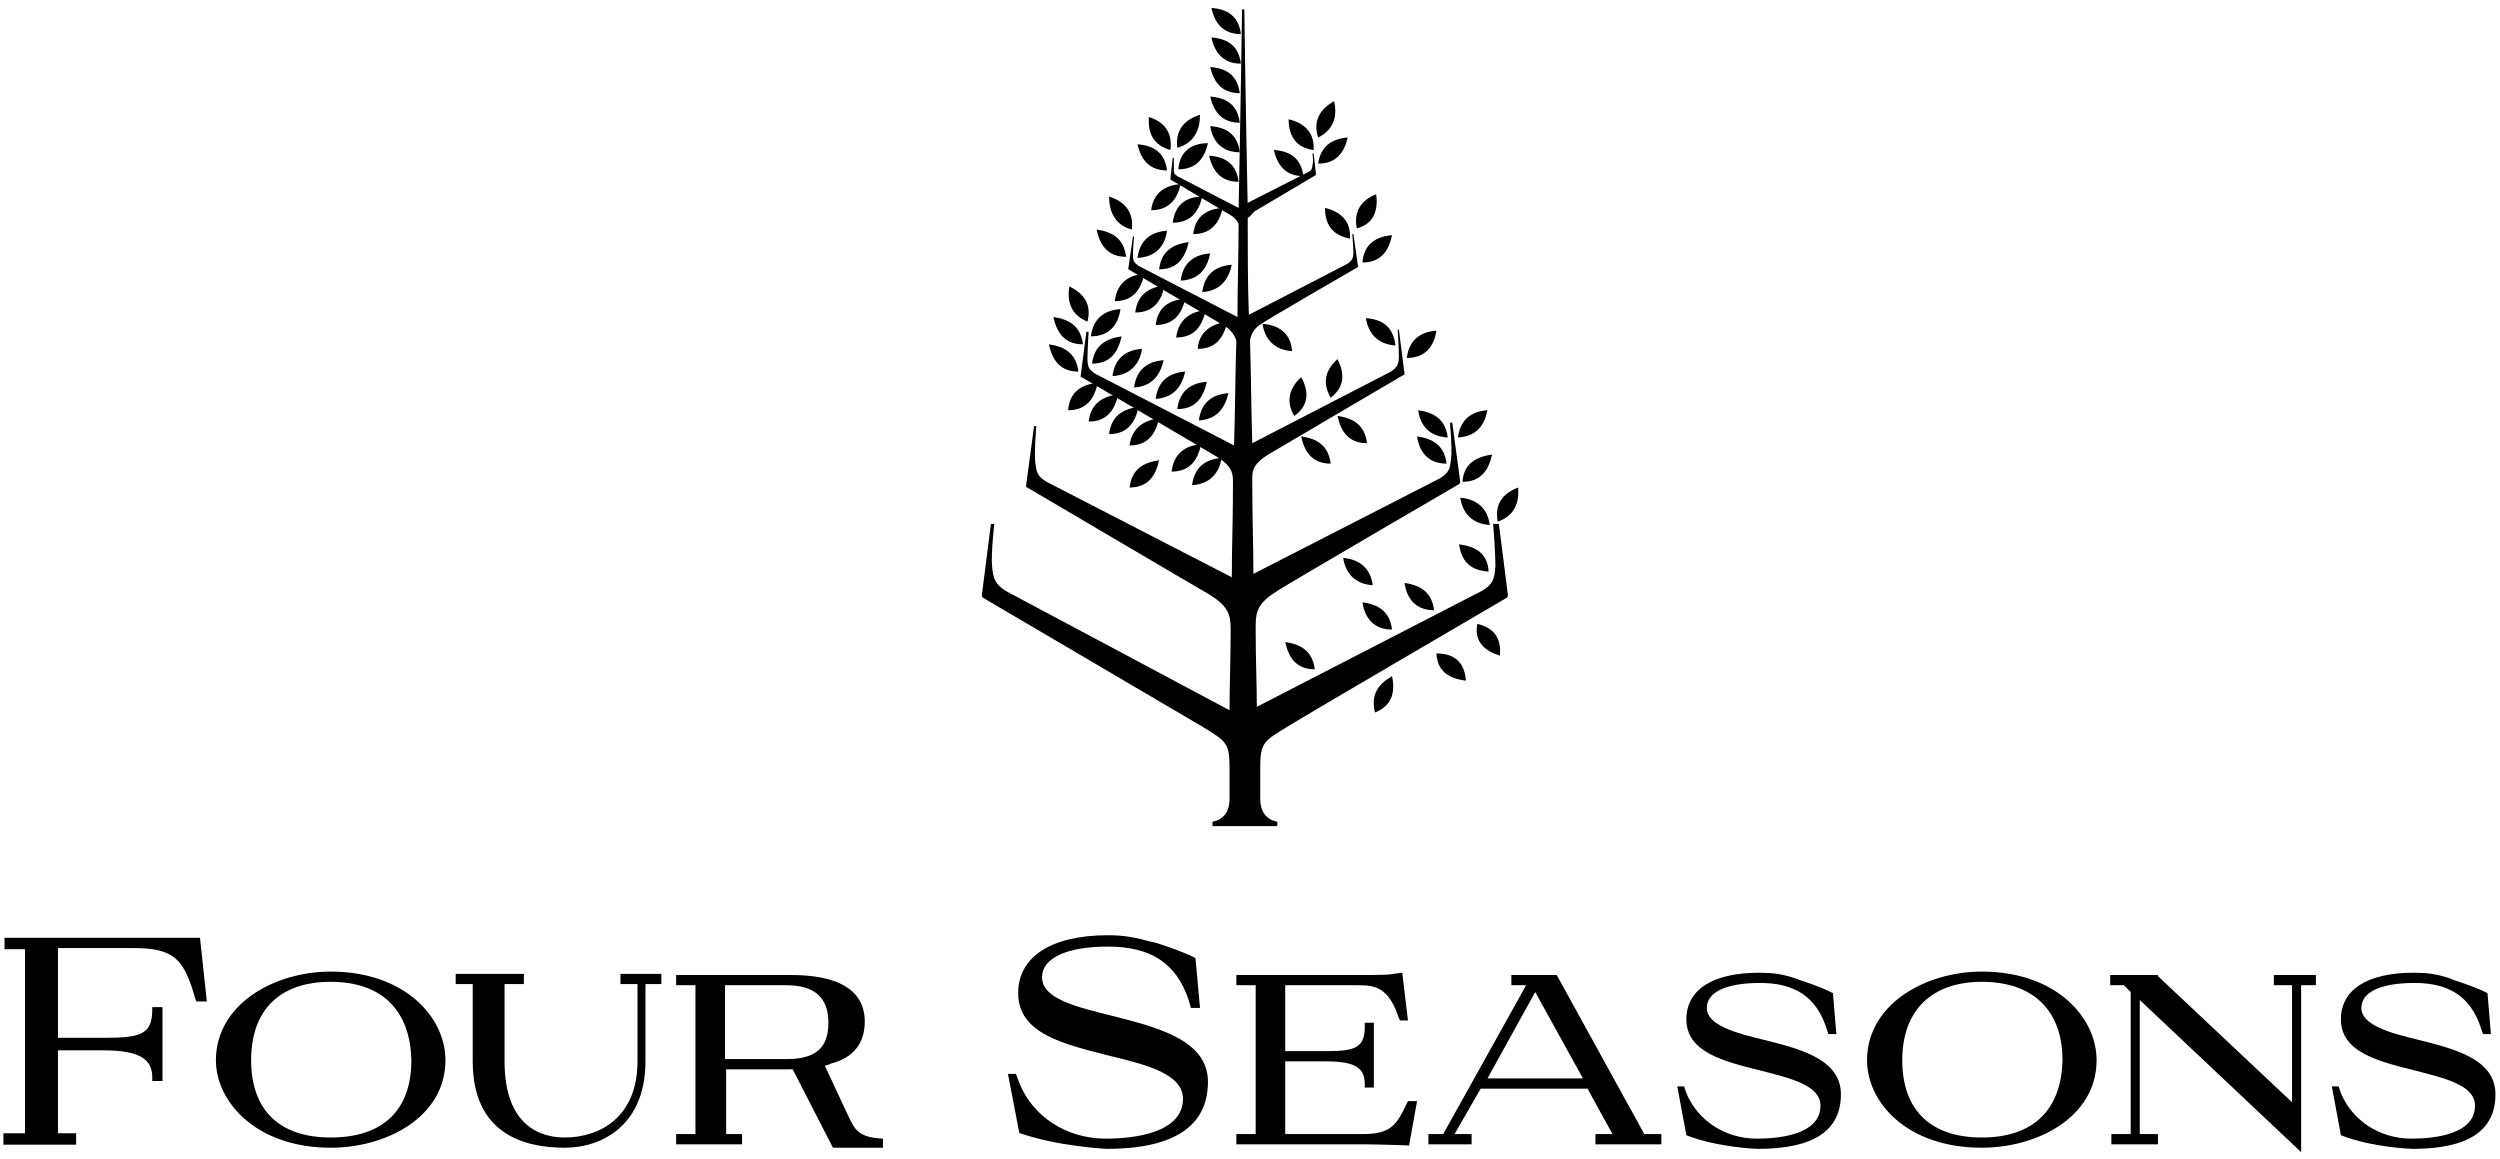 <?xml version="1.0" encoding="utf-8"?>
<!-- Generator: Adobe Illustrator 22.1.0, SVG Export Plug-In . SVG Version: 6.00 Build 0)  -->
<svg version="1.0" id="图层_1" xmlns="http://www.w3.org/2000/svg" xmlns:xlink="http://www.w3.org/1999/xlink" x="0px" y="0px"
	 viewBox="0 0 220 102" style="enable-background:new 0 0 220 102;" xml:space="preserve">
<style type="text/css">
	.st0{fill:#FFFFFE;}
	.st1{fill:#FFFFFF;}
</style>
<g id="Page-1_3_">
	<g id="FS_Brand_Logo2_3_">
		<g id="Group-25_3_" transform="translate(0, 82.229)">
			<g id="Fill-24-Clipped_3_">
				<path id="Fill-24_3_" d="M6.7,18.5H0.3v-1h1.9V1.3H0.4v-1h11.5c2.4,0,5.7,0,5.7,0l0,0l0.6,5.6h-0.9l-0.1-0.2
					c-1-3.5-1.8-4.5-5.5-4.5H5.1v7.9h4c3.3,0,4.3-0.3,4.3-2.5V6.4h0.9v6.5h-0.9v-0.3c0-1.5-0.9-2.4-4.3-2.4h-4v7.3h1.6V18.5"/>
			</g>
		</g>
		<path id="Fill-26_3_" d="M29.1,86.4c-4.5,0-7,2.5-7,6.9c0,4.4,2.5,6.8,7,6.8c4.6,0,7.1-2.4,7.1-6.8C36.1,88.9,33.6,86.4,29.1,86.4
			 M29.1,101c-6.5,0-10.1-4-10.1-7.7c0-4.9,5.1-7.8,10.1-7.8c6.5,0,10.1,4,10.1,7.8C39.2,98.3,34,101,29.1,101"/>
		<path id="Fill-27_3_" d="M49.7,101c-3.7,0-8.1-1.3-8.1-7.6v-6.8h-1.5v-0.9h6v0.9h-1.7v6.8c0,5.8,3.3,6.7,5.3,6.7
			c3.1,0,6.4-1.8,6.4-6.7v-6.8h-1.5v-0.9h3.6v0.9h-1.4v6.8C56.8,99,53,101,49.7,101"/>
		<path id="Fill-28_3_" d="M63.9,93.2h5.3c2.6,0,3.7-1,3.7-3.2c0-2.2-1.2-3.3-3.7-3.3h-5.4V93.2z M69.4,94.1h-5.5v5.7h1.4v0.9h-5.8
			v-0.9h1.7V86.7h-1.7v-0.9h9.8c1.7,0,6.8,0,6.8,4.1c0,1.9-1,3.2-3,3.7C73,93.7,71.8,94.1,69.4,94.1L69.4,94.1z"/>
		<path id="Fill-29_3_" d="M105.2,84.3l0.4,4.4l-0.8,0l-0.2-0.7c-1.1-3.3-3.4-4.7-7.1-4.7c-3.6,0-5.8,1-5.8,2.7c0,1.9,3,2.6,6.2,3.4
			c3.9,1,8.4,2.1,8.4,5.8c0,3.9-3,5.9-8.9,5.9c0,0-4.3-0.2-7.7-1.4l-1-5.2h0.7l0.3,0.8c1.2,3,4.2,4.9,7.6,4.9c2.5,0,6.8-0.5,6.8-3.5
			c0-2.2-3.2-3-6.5-3.8c-3.9-1-8-1.9-8-5.5c0-3.2,2.9-5.1,7.9-5.1c1.5,0,2.4,0.2,3.9,0.6C101.3,82.8,103.8,83.6,105.2,84.3"/>
		<path id="Fill-30_3_" d="M124,100.8L124,100.8c-0.1,0-2.6-0.1-4.1-0.1h-11.1v-0.9h1.7V86.7h-1.7v-0.9h10.7c1.4,0,2.8,0,3.1-0.1
			l0.8-0.1l0.5,4.2l-0.7,0l-0.1-0.2c-0.9-2.8-2.2-2.9-3.6-2.9h-6.4v5.8h3.6c2.6,0,3.4-0.3,3.4-2.2V90h0.8v5.7h-0.8v-0.3
			c0-1.4-0.8-2-3.4-2h-3.6v6.4h6.8c2.5,0,3-0.8,3.9-2.7l0.1-0.2h0.8L124,100.8"/>
		<path id="Fill-31_3_" d="M130.9,94.9h8.4l-4.2-7.6L130.9,94.9z M140.4,100.7v-0.9h1.5l-2.2-4h-9.4l-2.3,4h1.5v0.9h-3.8v-0.9h1.3
			l7.3-13.1h-1.3v-0.9h4l0.1,0.2l7.6,13.8h1.5v0.9L140.4,100.7L140.4,100.7z"/>
		<path id="Fill-32_3_" d="M174.4,85.5c-5,0-10.1,2.9-10.1,7.8c0,3.7,3.5,7.7,10.1,7.7c4.9,0,10.1-2.7,10.1-7.7
			C184.5,89.5,180.9,85.5,174.4,85.5 M174.4,100.1c-4.5,0-7-2.4-7-6.8c0-4.4,2.6-6.9,7-6.9c4.5,0,7.1,2.5,7.1,6.9
			C181.4,97.7,178.9,100.1,174.4,100.1"/>
		<polyline id="Fill-33_3_" points="185.7,85.8 185.7,86.7 186.9,86.7 187.5,87.3 187.5,99.8 185.8,99.8 185.8,100.7 189.9,100.7 
			189.9,99.8 188.3,99.8 188.3,88 202.3,101.2 202.5,101.4 202.5,86.7 203.8,86.7 203.8,85.8 200.1,85.8 200.1,86.7 201.7,86.7 
			201.7,97 189.9,85.9 189.9,85.8 185.7,85.8 		"/>
		<path id="Fill-34_3_" d="M77.7,100.2c-2.3-0.1-2.5-0.9-3.1-2.1l-2.1-4.5h-3l3.8,7.4h4.4L77.7,100.2"/>
		<path id="Fill-35_3_" d="M161.3,87.4l0.3,3.6l-0.7,0l-0.2-0.6c-0.9-2.7-2.8-3.9-5.8-3.9c-3,0-4.7,0.8-4.7,2.2c0,1.5,2.5,2.2,5,2.8
			c3.2,0.8,6.8,1.7,6.8,4.8c0,3.2-2.4,4.8-7.3,4.8c0,0-3.5-0.1-6.3-1.2l-0.8-4.3h0.6l0.2,0.6c1,2.4,3.4,4,6.2,4
			c2.1,0,5.6-0.4,5.6-2.9c0-1.8-2.6-2.4-5.3-3.1c-3.2-0.8-6.5-1.6-6.5-4.5c0-2.6,2.3-4.1,6.4-4.1c1.2,0,2,0.1,3.2,0.5
			C158.2,86.2,160.2,86.8,161.3,87.4"/>
		<path id="Fill-36_3_" d="M218.9,87.4l0.3,3.6l-0.7,0l-0.2-0.6c-0.9-2.7-2.8-3.9-5.8-3.9c-3,0-4.7,0.8-4.7,2.2c0,1.5,2.5,2.2,5,2.8
			c3.2,0.8,6.8,1.7,6.8,4.8c0,3.2-2.4,4.8-7.3,4.8c0,0-3.5-0.1-6.3-1.2l-0.8-4.3h0.6l0.2,0.6c1,2.4,3.4,4,6.2,4
			c2.1,0,5.6-0.4,5.6-2.9c0-1.8-2.6-2.4-5.3-3.1c-3.2-0.8-6.5-1.6-6.5-4.5c0-2.6,2.3-4.1,6.4-4.1c1.2,0,2,0.1,3.2,0.5
			C215.7,86.2,217.8,86.8,218.9,87.4"/>
		<path id="Fill-37_3_" d="M133.6,42.9c-1.3,0.5-2.1,1.4-1.8,3C133.3,45.4,133.7,44.2,133.6,42.9"/>
		<path id="Fill-38_3_" d="M128.5,43.8c0.2,1.3,1,2.3,2.6,2.4C130.9,44.6,129.8,43.9,128.5,43.8"/>
		<path id="Fill-39_3_" d="M131,50.3c-0.1-1.6-1.1-2.2-2.6-2.4C128.6,49.3,129.3,50.2,131,50.3"/>
		<path id="Fill-40_3_" d="M126.4,29.1c-1.4,0.1-2.4,0.8-2.6,2.4C125.4,31.5,126.2,30.5,126.4,29.1"/>
		<path id="Fill-41_3_" d="M120.2,28c0.2,1.3,1,2.3,2.6,2.4C122.6,28.7,121.6,28.1,120.2,28"/>
		<path id="Fill-42_3_" d="M119.9,23.1c1.6,0,2.3-1,2.6-2.4C121.1,20.8,120,21.5,119.9,23.1"/>
		<path id="Fill-43_3_" d="M121.1,17.1c-1.3,0.5-2,1.5-1.7,3C120.9,19.7,121.3,18.5,121.1,17.1"/>
		<path id="Fill-44_3_" d="M116.6,18.3c0,1.4,0.6,2.4,2.2,2.7C118.9,19.4,117.9,18.6,116.6,18.3"/>
		<path id="Fill-45_3_" d="M116,14.4c1.6,0,2.3-1,2.6-2.3C117.2,12.2,116.2,12.9,116,14.4"/>
		<path id="Fill-46_3_" d="M117.4,8.9c-1.2,0.7-1.9,1.7-1.4,3.2C117.4,11.4,117.7,10.2,117.4,8.9"/>
		<path id="Fill-47_3_" d="M115.6,13.2c0.1-1.6-0.9-2.4-2.2-2.7C113.4,11.9,114,13,115.6,13.2"/>
		<path id="Fill-48_3_" d="M114.7,15.5c-0.2-1.6-1.2-2.2-2.6-2.3C112.4,14.5,113.1,15.5,114.7,15.5"/>
		<path id="Fill-49_3_" d="M110.4,18.6c0.5-0.3,5.4-3.2,5.4-3.2c0,0,0,0,0-0.1l-0.2-1.8h-0.1c0,0,0.1,0.7,0,1c0,0.3-0.1,0.5-0.3,0.6
			l-5.5,2.8c0,0.4,0,0.9,0,1.3C109.9,19.2,110.1,18.9,110.4,18.6"/>
		<path id="Fill-50_3_" d="M109.2,3c-0.2-1.6-1.2-2.2-2.6-2.3C106.9,2,107.6,3,109.2,3"/>
		<path id="Fill-51_3_" d="M109.2,5.6C109,4,108,3.4,106.6,3.3C106.9,4.6,107.6,5.6,109.2,5.6"/>
		<path id="Fill-52_3_" d="M109.1,8.2c-0.2-1.6-1.2-2.2-2.6-2.3C106.8,7.2,107.5,8.2,109.1,8.2"/>
		<path id="Fill-53_3_" d="M109.1,10.8c-0.2-1.6-1.2-2.2-2.6-2.3C106.8,9.8,107.5,10.8,109.1,10.8"/>
		<path id="Fill-54_3_" d="M109.1,13.4c-0.2-1.6-1.2-2.2-2.6-2.3C106.7,12.4,107.5,13.4,109.1,13.4"/>
		<path id="Fill-55_3_" d="M109,16c-0.2-1.6-1.2-2.2-2.6-2.3C106.7,15,107.4,16,109,16"/>
		<path id="Fill-56_3_" d="M105.6,10.1c-1.3,0.4-2.2,1.3-2,2.9C105.1,12.6,105.6,11.4,105.6,10.1"/>
		<path id="Fill-57_3_" d="M103.7,14.9c1.6,0,2.3-1,2.6-2.3C104.9,12.6,103.8,13.3,103.7,14.9"/>
		<path id="Fill-58_3_" d="M103,13.2c0.2-1.6-0.6-2.5-1.9-2.9C101,11.7,101.5,12.8,103,13.2"/>
		<path id="Fill-59_3_" d="M102.7,15c-0.2-1.6-1.2-2.2-2.6-2.3C100.4,14,101.1,15,102.7,15"/>
		<path id="Fill-60_3_" d="M106.5,22.3c-1.4,0.1-2.4,0.8-2.6,2.4C105.5,24.6,106.2,23.7,106.5,22.3"/>
		<path id="Fill-61_3_" d="M102,23.7c1.6,0,2.3-1,2.6-2.4C103.2,21.5,102.2,22.1,102,23.7"/>
		<path id="Fill-62_3_" d="M108.4,23.3c-1.4,0.1-2.4,0.8-2.6,2.4C107.4,25.6,108.1,24.6,108.4,23.3"/>
		<path id="Fill-63_3_" d="M105,20.6c1.6,0,2.3-1,2.6-2.3C106.2,18.4,105.2,19,105,20.6"/>
		<path id="Fill-64_3_" d="M103.2,19.6c1.6,0,2.3-1,2.6-2.3C104.4,17.3,103.4,18,103.2,19.6"/>
		<path id="Fill-65_3_" d="M101.3,18.5c1.6,0,2.3-1,2.6-2.3C102.6,16.3,101.5,16.9,101.3,18.5"/>
		<path id="Fill-66_3_" d="M102.7,20.3c-1.4,0.1-2.4,0.8-2.6,2.4C101.7,22.6,102.5,21.7,102.7,20.3"/>
		<path id="Fill-67_3_" d="M99.6,20.2c0.2-1.6-0.7-2.5-2-2.9C97.6,18.6,98.1,19.8,99.6,20.2"/>
		<path id="Fill-68_3_" d="M99.1,22.6c-0.2-1.6-1.2-2.2-2.6-2.4C96.8,21.6,97.5,22.6,99.1,22.6"/>
		<path id="Fill-69_3_" d="M100.5,30.7c-1.4,0.1-2.4,0.8-2.6,2.4C99.5,33,100.3,32,100.5,30.7"/>
		<path id="Fill-70_3_" d="M96.1,32c1.6,0,2.3-1,2.6-2.4C97.3,29.8,96.3,30.4,96.1,32"/>
		<path id="Fill-71_3_" d="M102.4,31.7c-1.4,0.1-2.4,0.8-2.6,2.4C101.4,34,102.1,33,102.4,31.7"/>
		<path id="Fill-72_3_" d="M104.3,32.7c-1.4,0.1-2.4,0.8-2.6,2.4C103.3,35,104,34,104.3,32.7"/>
		<path id="Fill-73_3_" d="M106.2,33.6c-1.4,0.1-2.4,0.8-2.6,2.4C105.2,36,105.9,35,106.2,33.6"/>
		<path id="Fill-74_3_" d="M108.1,34.6c-1.4,0.1-2.4,0.8-2.6,2.4C107.1,36.9,107.8,35.9,108.1,34.6"/>
		<path id="Fill-75_3_" d="M105.4,30.7c1.6,0,2.3-1,2.6-2.4C106.6,28.5,105.5,29.2,105.4,30.7"/>
		<path id="Fill-76_3_" d="M103.5,29.7c1.6,0,2.3-1,2.6-2.4C104.8,27.4,103.7,28.1,103.5,29.7"/>
		<path id="Fill-77_3_" d="M101.7,28.6c1.6,0,2.3-1,2.6-2.3C102.9,26.4,101.9,27,101.7,28.6"/>
		<path id="Fill-78_3_" d="M99.9,27.5c1.6,0,2.3-1,2.6-2.4C101.1,25.3,100.1,25.9,99.9,27.5"/>
		<path id="Fill-79_3_" d="M98.1,26.5c1.6,0,2.3-1,2.6-2.4C99.3,24.2,98.3,24.9,98.1,26.5"/>
		<path id="Fill-80_3_" d="M98.6,27.2c-1.4,0.1-2.4,0.8-2.6,2.4C97.6,29.6,98.4,28.6,98.6,27.2"/>
		<path id="Fill-81_3_" d="M95.7,28.3c0.4-1.6-0.4-2.5-1.6-3.1C93.9,26.5,94.2,27.7,95.7,28.3"/>
		<path id="Fill-82_3_" d="M95.3,30.3c-0.2-1.6-1.2-2.2-2.6-2.4C93,29.3,93.7,30.3,95.3,30.3"/>
		<path id="Fill-83_3_" d="M94.9,32.7c-0.2-1.6-1.2-2.2-2.6-2.4C92.6,31.7,93.3,32.7,94.9,32.7"/>
		<path id="Fill-84_3_" d="M99.4,39.2c1.6,0,2.3-1,2.6-2.4C100.6,37,99.6,37.7,99.4,39.2"/>
		<path id="Fill-85_3_" d="M99.4,42.9c1.6,0,2.3-1,2.6-2.4C100.6,40.7,99.6,41.3,99.4,42.9"/>
		<path id="Fill-86_3_" d="M97.6,38.2c1.6,0,2.3-1,2.6-2.4C98.8,36,97.8,36.6,97.6,38.2"/>
		<path id="Fill-87_3_" d="M95.8,37.1c1.6,0,2.3-1,2.6-2.4C97,34.9,96,35.5,95.8,37.1"/>
		<path id="Fill-88_3_" d="M94,36.1c1.6,0,2.3-1,2.6-2.4C95.2,33.8,94.1,34.5,94,36.1"/>
		<path id="Fill-89_3_" d="M131.4,46.1c0,0,0.2,2.6,0.2,3.7c-0.1,1.2-0.2,1.6-1.2,2.2l-19.8,10.2v0c0-1.9-0.1-4.2-0.1-6.6l0-0.6
			c0-1.3,0.3-2,1.9-3c1.4-0.9,16-9.4,16-9.4c0,0,0.1-0.1,0.1-0.2l-0.7-5.2h-0.2c0,0,0.2,2.2,0.1,3.1c-0.1,1-0.2,1.3-1,1.8l-16.4,8.4
			c0-2.5-0.1-5.1-0.1-7.8l0-0.7c0-0.8,0.3-1.3,1.4-2c1-0.6,11.9-7,11.9-7c0,0,0.1,0,0.1-0.1l-0.5-3.9H123c0,0,0.1,1.6,0.1,2.3
			c0,0.7-0.1,1-0.7,1.4l-12.2,6.3c-0.1-3-0.1-6.1-0.2-9.1v0c0.1-0.4,0.3-1,1-1.4c0.7-0.5,8.5-5,8.5-5c0,0,0,0,0-0.1l-0.4-2.8h-0.1
			c0,0,0.1,1.2,0.1,1.6c0,0.5-0.1,0.7-0.5,1l-8.7,4.5v0c-0.1-2.8-0.1-5.5-0.1-8.1c0-0.4,0-0.9,0-1.3c-0.2-10-0.3-17.4-0.3-17.4
			c0,0,0-0.1-0.1-0.1c0,0-0.1,0-0.1,0.1c0,0-0.1,7.4-0.3,17.4c0,0.2,0,0.4,0,0.6c0-0.2,0-0.4,0-0.6l-5.4-2.8
			c-0.3-0.2-0.3-0.3-0.3-0.6c0-0.3,0-1,0-1h-0.1l-0.2,1.8c0,0,0,0.1,0,0.1c0,0,4.9,2.9,5.4,3.2c0.3,0.2,0.5,0.5,0.6,0.7v0l0,0
			c0,2.6-0.1,5.3-0.1,8.2l-8.7-4.5c-0.4-0.3-0.5-0.4-0.5-1c0-0.5,0.1-1.6,0.1-1.6h-0.1l-0.4,2.8c0,0.1,0,0.1,0,0.1
			c0,0,7.8,4.6,8.5,5c0.6,0.4,0.9,0.9,1,1.3v0c-0.1,3-0.1,6.1-0.2,9.2l-12.2-6.3c-0.6-0.4-0.7-0.6-0.7-1.4c0-0.7,0.1-2.3,0.1-2.3
			h-0.2l-0.5,3.9c0,0.1,0,0.1,0.1,0.1c0,0,10.9,6.4,11.9,7c1.1,0.7,1.4,1.2,1.4,2.1l0,0.8v0c0,2.7-0.1,5.2-0.1,7.7l-16.3-8.4
			c-0.8-0.5-0.9-0.8-1-1.8c-0.1-0.9,0.1-3.1,0.1-3.1h-0.2l-0.7,5.2c0,0.1,0,0.2,0.1,0.2c0,0,14.6,8.6,16,9.4c1.6,1,1.9,1.7,1.9,3v0
			c0,2.7-0.1,5.1-0.1,7.2L88.5,52c-0.9-0.6-1.1-1-1.2-2.2c-0.1-1.1,0.2-3.7,0.2-3.7h-0.3l-0.8,6.3c0,0.1,0.1,0.2,0.1,0.2
			c0,0,17.7,10.4,19.4,11.4c1.9,1.2,2.3,1.3,2.3,3.5c0,0.1,0,2.7,0,2.8c0,1.9-1.5,2-1.5,2l0,0.4h5.7l0-0.4c0,0-1.5-0.1-1.5-2
			c0-0.1,0-2.6,0-2.8c0-2.2,0.4-2.3,2.3-3.5c1.6-1,19.4-11.4,19.4-11.4c0,0,0.1-0.1,0.1-0.2l-0.8-6.3H131.4"/>
		<path id="Fill-90_3_" d="M103.1,41.5c1.6,0,2.3-1,2.6-2.4C104.3,39.2,103.3,39.9,103.1,41.5"/>
		<path id="Fill-91_3_" d="M107.5,40.3c-1.4,0.1-2.4,0.8-2.6,2.4C106.5,42.6,107.3,41.6,107.5,40.3"/>
		<path id="Fill-92_3_" d="M117.1,35c1.3-1,1.2-2.2,0.6-3.4C116.7,32.5,116.3,33.6,117.1,35"/>
		<path id="Fill-93_3_" d="M114.5,33.2c-1,0.9-1.4,2.1-0.6,3.4C115.2,35.7,115.2,34.4,114.5,33.2"/>
		<path id="Fill-94_3_" d="M111.1,28.5c0.2,1.3,1,2.3,2.6,2.4C113.6,29.3,112.5,28.6,111.1,28.5"/>
		<path id="Fill-95_3_" d="M120.3,39c-0.2-1.6-1.2-2.2-2.6-2.4C118,38,118.7,39,120.3,39"/>
		<path id="Fill-96_3_" d="M117.1,40.8c-0.2-1.6-1.2-2.2-2.6-2.4C114.8,39.8,115.5,40.8,117.1,40.8"/>
		<path id="Fill-97_3_" d="M126.2,53.7c-0.2-1.6-1.2-2.2-2.6-2.4C123.8,52.7,124.6,53.7,126.2,53.7"/>
		<path id="Fill-98_3_" d="M122.5,55.4c-0.2-1.6-1.2-2.2-2.6-2.4C120.1,54.4,120.9,55.4,122.5,55.4"/>
		<path id="Fill-99_3_" d="M118.2,49.1c0.2,1.3,1,2.3,2.6,2.4C120.6,49.9,119.5,49.2,118.2,49.1"/>
		<path id="Fill-100_3_" d="M115.7,58.9c-0.2-1.6-1.2-2.2-2.6-2.4C113.4,57.9,114.1,58.9,115.7,58.9"/>
		<path id="Fill-101_3_" d="M130,54.9c-0.3,1.6,0.7,2.4,2,2.8C132.1,56.4,131.7,55.3,130,54.9"/>
		<path id="Fill-102_3_" d="M126.4,57.5c0.1,1.6,1.1,2.2,2.6,2.4C128.9,58.5,128.2,57.5,126.4,57.5"/>
		<path id="Fill-103_3_" d="M121,62.7c1.5-0.6,1.8-1.8,1.5-3.2C121.3,60.2,120.6,61.1,121,62.7"/>
		<path id="Fill-104_3_" d="M127.4,38.5c-0.2-1.6-1.2-2.2-2.6-2.4C125,37.5,125.8,38.4,127.4,38.5"/>
		<path id="Fill-105_3_" d="M127.3,40.8c-0.2-1.6-1.2-2.2-2.6-2.4C124.9,39.8,125.7,40.8,127.3,40.8"/>
		<path id="Fill-106_3_" d="M128.7,42.4c1.6,0,2.3-1,2.6-2.4C129.9,40.2,128.8,40.8,128.7,42.4"/>
		<path id="Fill-107_3_" d="M130.9,36.1c-1.4,0.1-2.4,0.8-2.6,2.4C129.9,38.4,130.6,37.5,130.9,36.1"/>
	</g>
</g>
</svg>
